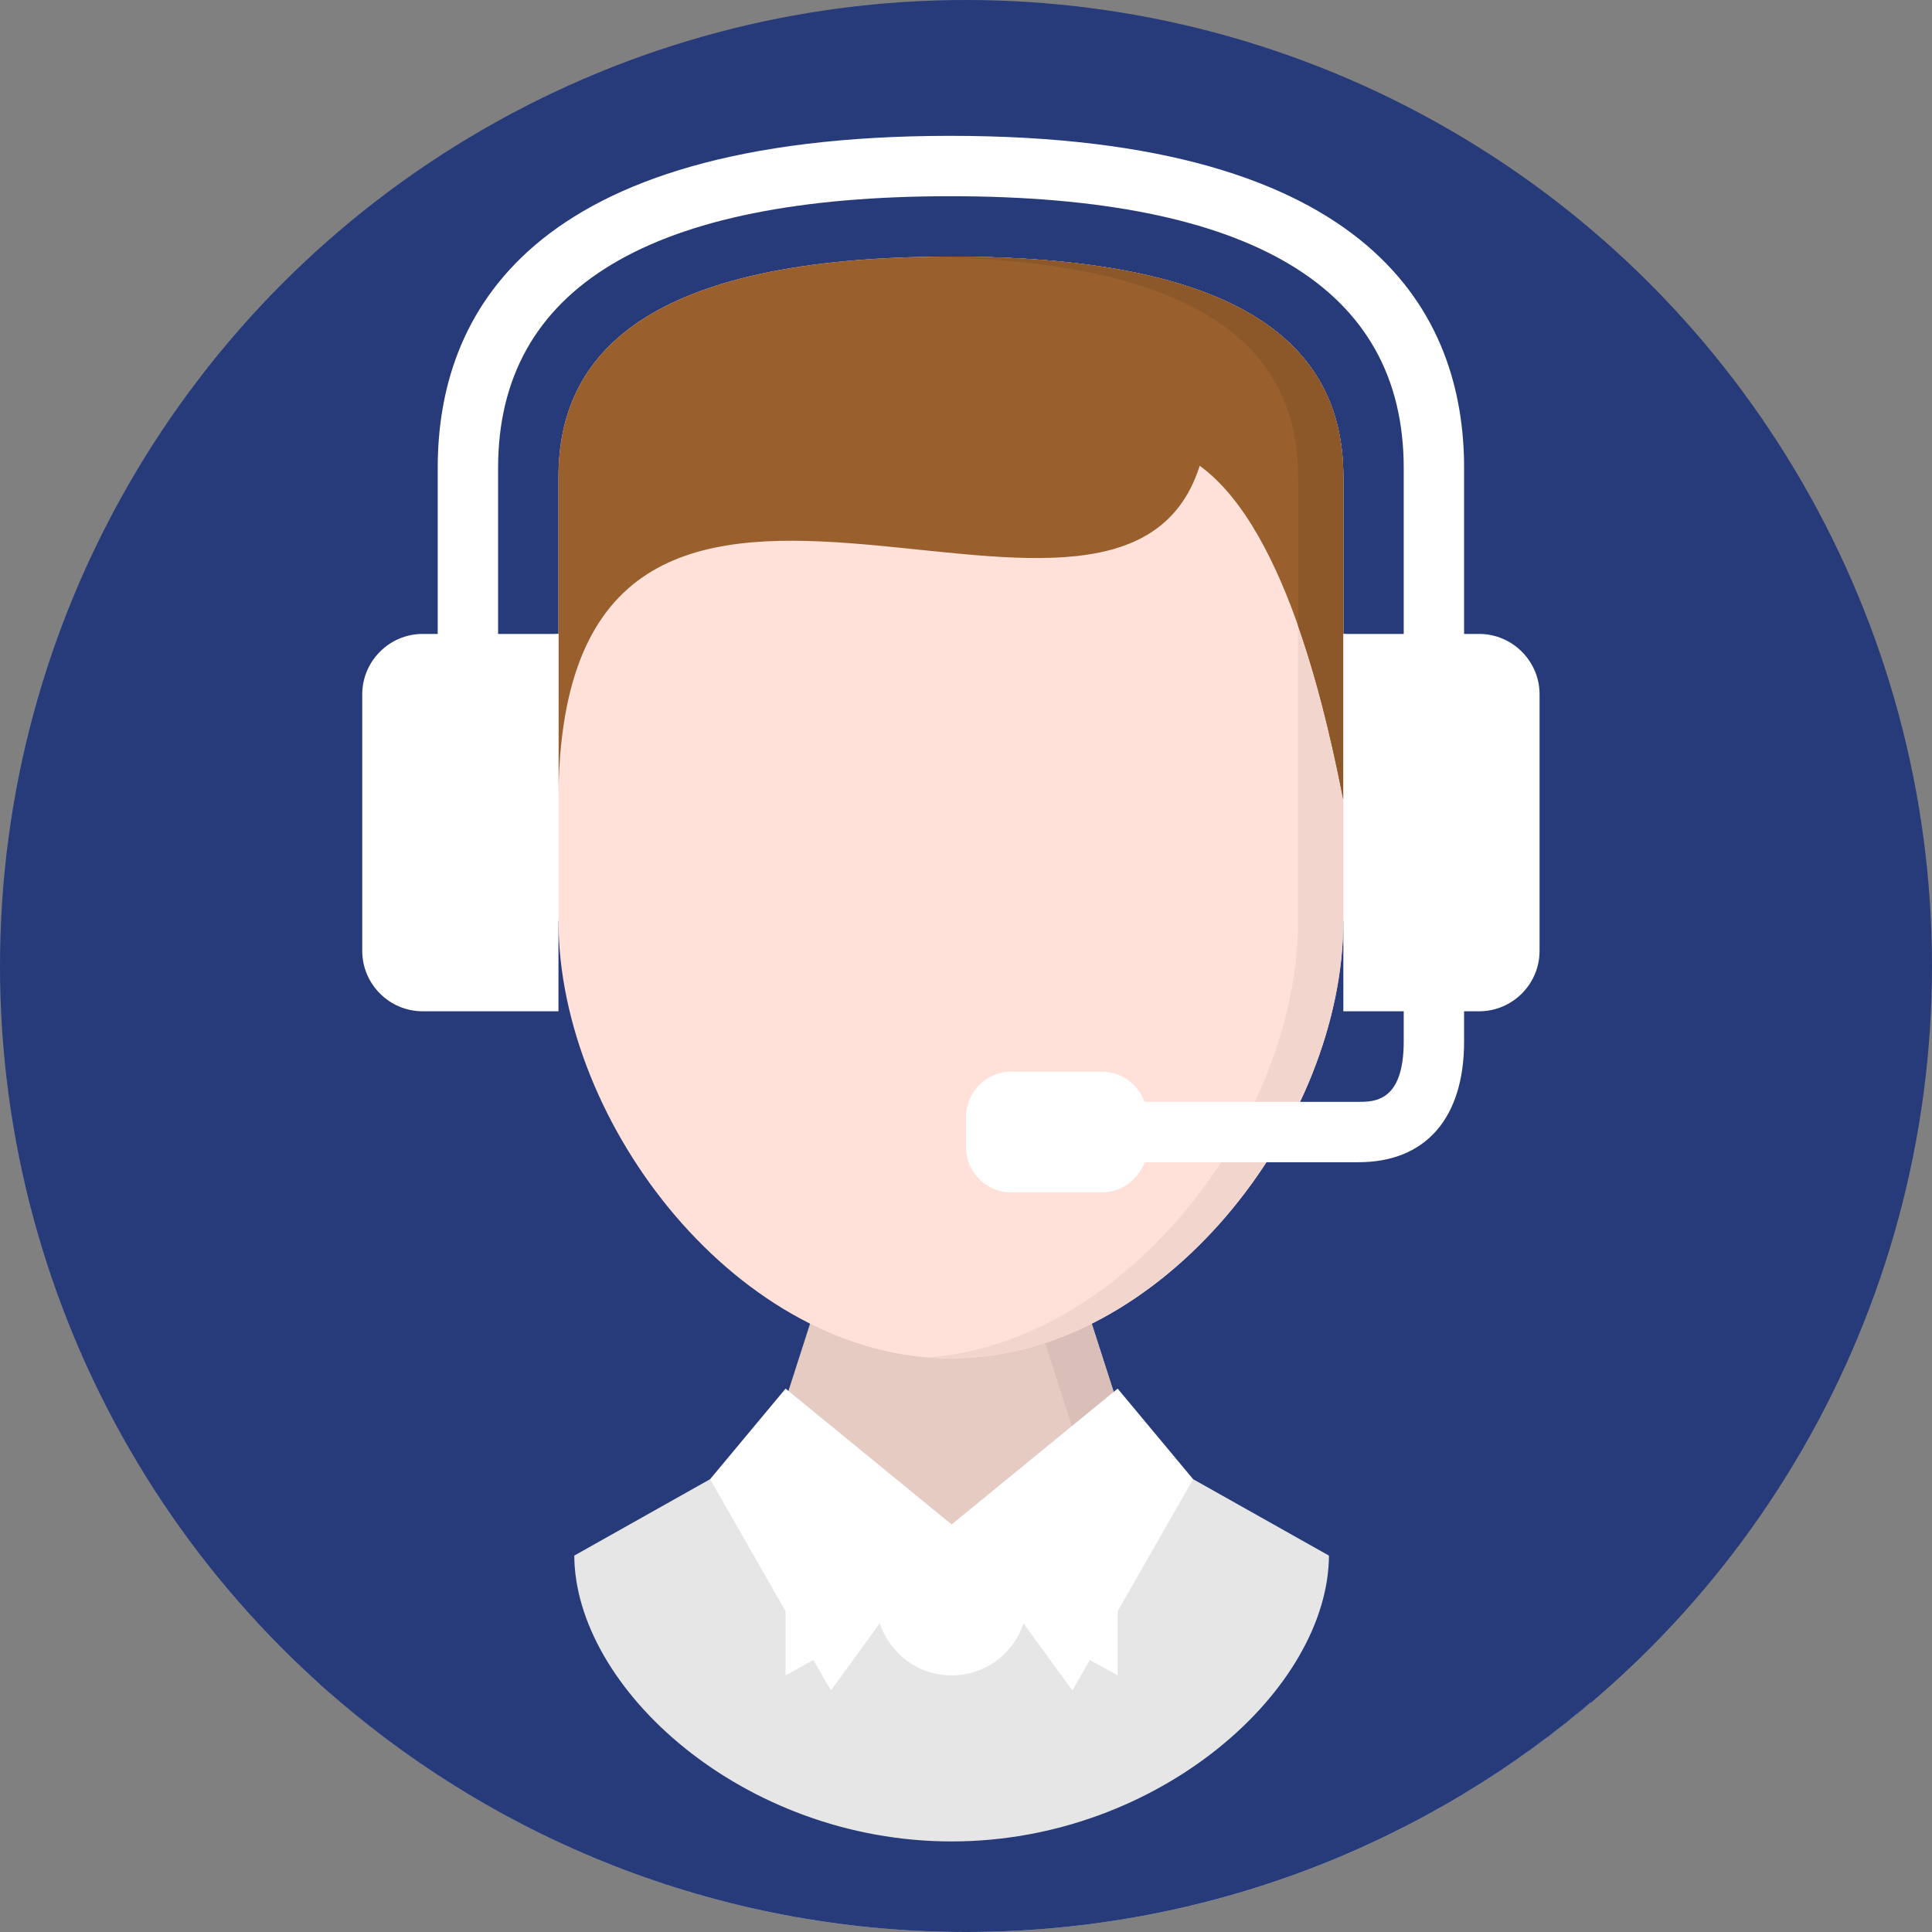 <?xml version="1.0" encoding="iso-8859-1"?>
<!-- Generator: Adobe Illustrator 19.0.0, SVG Export Plug-In . SVG Version: 6.00 Build 0)  -->
<svg version="1.1" id="Layer_1" xmlns="http://www.w3.org/2000/svg" xmlns:xlink="http://www.w3.org/1999/xlink" x="0px" y="0px"
	 viewBox="0 0 512 512" style="enable-background:new 0 0 512 512;" xml:space="preserve">
<rect x="0" y="0" width="512" height="512" fill="#808080" stroke="none"/>
<circle style="fill:#273B7A;" cx="256" cy="256" r="256"/>
<path style="fill:#E6CBC3;" d="M301.672,389.252h0.02L288,346.664L252,344l-36,2.664l-13.692,42.584h0.02
	c-0.204,0.584-0.328,1.18-0.328,1.772c0,8.824,22.388,15.972,50,15.972c27.608,0,50-7.148,50-15.972
	C302,390.428,301.876,389.836,301.672,389.252z"/>
<path style="fill:#D9BFB8;" d="M301.672,389.252h0.02L288,346.664L252,344l-7,0.516l29,2.148l13.692,42.584h-0.02
	c0.204,0.588,0.328,1.18,0.328,1.776c0,8.064-18.712,14.712-43,15.8c2.292,0.096,4.616,0.172,7,0.172c27.608,0,50-7.148,50-15.972
	C302,390.428,301.876,389.836,301.672,389.252z"/>
<path style="fill:#FFE1D9;" d="M356,168v-41.608C356,93.936,332.916,68,252,68s-104,25.936-104,58.392V168c0,0-16,1.18-16,12v44.276
	c0,10.816,4,19.724,16,19.724c0,54.084,48.092,116,104,116s104-61.916,104-116c12,0,16-8.908,16-19.724V180
	C372,169.18,356,168,356,168z"/>
<path style="fill:#F2D6CE;" d="M252,68c-2.048,0-4.028,0.028-6,0.064c76.048,1.264,98,26.696,98,58.328V168v76
	c0,52.14-44.7,111.532-98,115.744c1.992,0.156,3.988,0.256,6,0.256c55.908,0,104-61.916,104-116v-76v-41.608
	C356,93.936,332.916,68,252,68z"/>
<path style="fill:#99602E;" d="M252,68c-80.916,0-104,25.936-104,58.392V168v44c0.188-132,148.188-20,169.936-88.564
	C341.72,140.68,352.296,193.476,356,212v-44v-41.608C356,93.936,332.916,68,252,68z"/>
<path style="fill:#8C582A;" d="M252,68c-2.04,0-4.02,0.028-5.988,0.064C322.048,69.328,344,94.756,344,126.392v39.476
	c6.372,18.116,10.1,36.632,12,46.132v-44v-41.608C356,93.936,332.916,68,252,68z"/>
<path style="fill:#E6E6E6;" d="M256,512c63.116,0,120.864-22.892,165.5-60.756L316.188,392l-64,16l-64-16L87.5,448.636
	C132.528,488.056,191.452,512,256,512z"/>
<g>
	<polygon style="fill:#ffffff;" points="252.188,404 208.188,368 188.188,392 220.188,448 	"/>
	<polygon style="fill:#ffffff;" points="252.188,404 296.188,368 316.188,392 284.188,448 	"/>
</g>
<g>
	<circle style="fill:#ffffff;" cx="252.2" cy="424" r="20"/>
	<polygon style="fill:#ffffff;" points="208.188,444 208.188,404 244.188,424 	"/>
	<polygon style="fill:#ffffff;" points="296.188,444 296.188,404 260.188,424 	"/>
	<path style="fill:#273B7A;" d="M256,512c64.064,0,122.58-23.584,167.48-62.48L352.188,412c0,35.348-44.764,76-100,76
		c-55.232,0-100-40.652-100-76l-67.832,33.916C129.764,486.98,189.956,512,256,512z"/>
</g>
<g>
	<path style="fill:#ffffff;" d="M388,192h-16v-68c0-47.776-40.436-72-120.188-72C172.312,52,132,76.224,132,124v68h-16v-68
		c0-40.144,23.564-88,135.812-88C364.372,36,388,83.856,388,124V192z"/>
	<path style="fill:#ffffff;" d="M148,268h-36c-8.8,0-16-7.2-16-16v-68c0-8.8,7.2-16,16-16h36V268z"/>
	<path style="fill:#ffffff;" d="M356,268h36c8.8,0,16-7.2,16-16v-68c0-8.8-7.2-16-16-16h-36V268z"/>
	<path style="fill:#ffffff;" d="M360,308h-64c-4.416,0-8-3.584-8-8s3.584-8,8-8h64c4.192,0,12,0,12-16v-20c0-4.416,3.584-8,8-8
		s8,3.584,8,8v20C388,296.336,377.796,308,360,308z"/>
	<path style="fill:#ffffff;" d="M304,304c0,6.6-5.4,12-12,12h-24c-6.6,0-12-5.4-12-12v-8c0-6.6,5.4-12,12-12h24c6.6,0,12,5.4,12,12
		V304z"/>
</g>
<g>
</g>
<g>
</g>
<g>
</g>
<g>
</g>
<g>
</g>
<g>
</g>
<g>
</g>
<g>
</g>
<g>
</g>
<g>
</g>
<g>
</g>
<g>
</g>
<g>
</g>
<g>
</g>
<g>
</g>
</svg>

